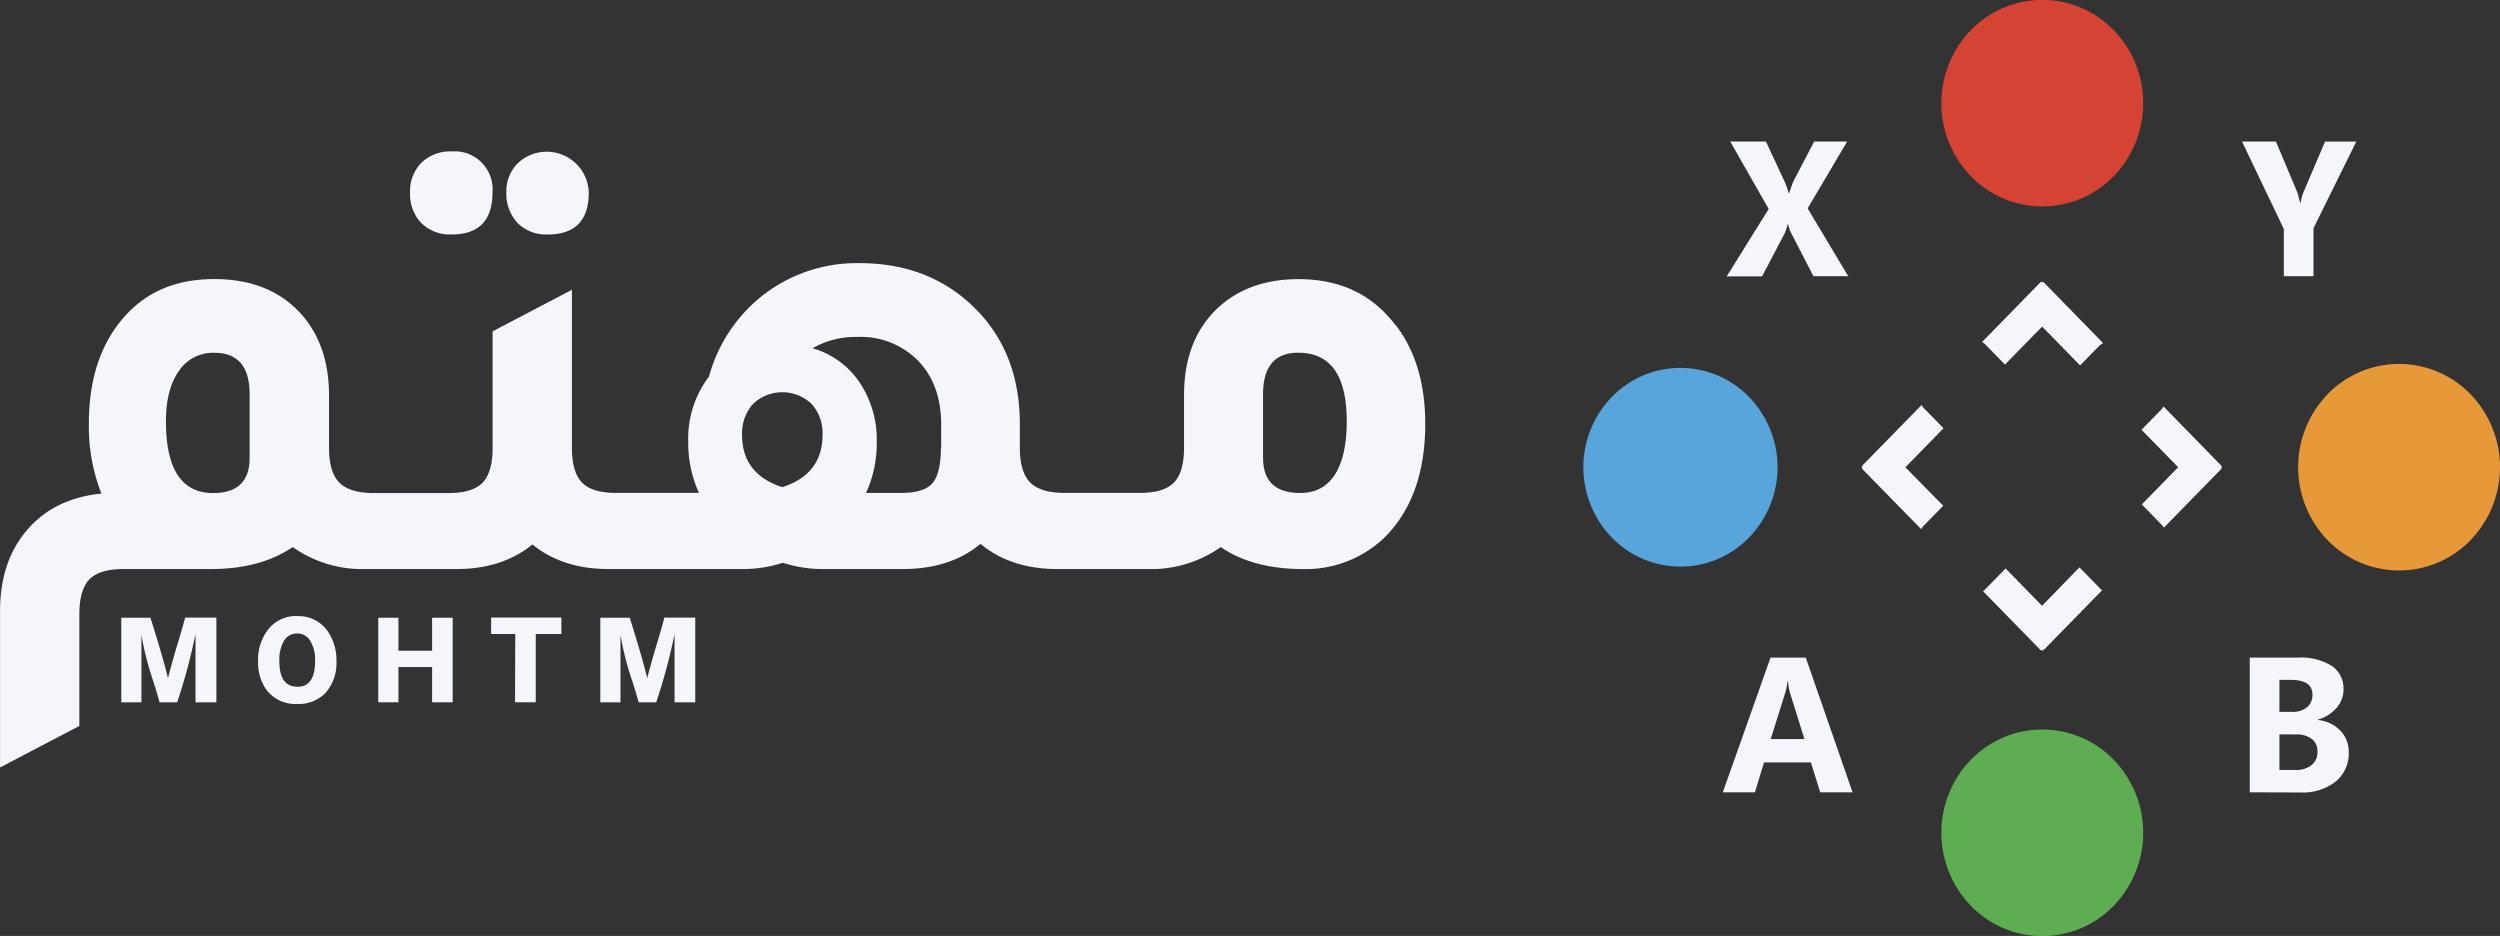 <svg id="Layer_1" data-name="Layer 1" xmlns="http://www.w3.org/2000/svg" viewBox="0 0 454.97 170.33"><rect x="0" y="0" width="454.97" height="170.33" fill="#333333" stroke="none"/><defs><style>.cls-1,.cls-6{fill:#f4f6fb;}.cls-2{fill:#58a5db;}.cls-3{fill:#5fad53;}.cls-4{fill:#e79838;}.cls-5{fill:#d44333;}.cls-6{fill-rule:evenodd;}</style></defs><path class="cls-1" d="M109,447.75v15.39H105.2V450.73a107.2,107.2,0,0,1-3.33,12.41H98.66c-.18-.68-.54-1.91-1.09-3.67a55.79,55.79,0,0,1-2.21-8.56v12.23H91.69V447.75H97q2.26,7.15,3.19,11,.54-2.14,1.56-5.62,1-3.25,1.56-5.4H109Z" transform="translate(-69.62 -335.33)"/><path class="cls-1" d="M123.73,447.46a6.39,6.39,0,0,1,5.59,2.84,9.28,9.28,0,0,1,1.53,5.38,8.15,8.15,0,0,1-2,5.76,6.74,6.74,0,0,1-5.13,2,6.58,6.58,0,0,1-5.62-2.58,8.53,8.53,0,0,1-1.51-5.18,8.86,8.86,0,0,1,2-6,6.43,6.43,0,0,1,5.13-2.24Zm0,12.86c2.16,0,3.23-1.56,3.23-4.66a6.57,6.57,0,0,0-.95-3.82,2.69,2.69,0,0,0-2.29-1.22,2.74,2.74,0,0,0-2.41,1.31,6.83,6.83,0,0,0-.85,3.72q0,4.65,3.26,4.65Z" transform="translate(-69.62 -335.33)"/><path class="cls-1" d="M138.46,463.14V447.75h3.67v6h6.13v-6H152v15.39h-3.74v-6.42h-6.13v6.42Z" transform="translate(-69.62 -335.33)"/><path class="cls-1" d="M163.39,450.71H159v-3h12.79v3h-4.67v12.43h-3.77Z" transform="translate(-69.62 -335.33)"/><path class="cls-1" d="M196.15,447.75v15.39h-3.77V450.73a107.2,107.2,0,0,1-3.33,12.41h-3.21c-.18-.68-.54-1.91-1.09-3.67a55.79,55.79,0,0,1-2.21-8.56v12.23h-3.67V447.75h5.35q2.26,7.15,3.19,11,.54-2.14,1.56-5.62,1-3.25,1.56-5.4h5.62Z" transform="translate(-69.62 -335.33)"/><path class="cls-1" d="M169.33,378q7.44,0,7.44-7.67A7.66,7.66,0,0,0,163.89,365a7.18,7.18,0,0,0-2.12,5.38,7.76,7.76,0,0,0,2.06,5.55A7.33,7.33,0,0,0,169.33,378Z" transform="translate(-69.62 -335.33)"/><path class="cls-1" d="M151.81,378q7.44,0,7.44-7.67a6.91,6.91,0,0,0-7.44-7.44,7.46,7.46,0,0,0-5.5,2.06,7.29,7.29,0,0,0-2.06,5.38,7.58,7.58,0,0,0,2.06,5.61A7.41,7.41,0,0,0,151.81,378Z" transform="translate(-69.62 -335.33)"/><path class="cls-1" d="M323.57,394.49q-6.3-8.36-17.63-8.36-8.82,0-14.43,5-6.42,5.83-6.41,16.15v9.5q0,4.47-1.83,6.36t-6.18,1.89H263.35q-4.35,0-6.24-1.89t-1.89-6.36v-4.24q0-12.7-7.79-20.73-8.35-8.6-21.41-8.59a27.86,27.86,0,0,0-17.12,5.5,28.26,28.26,0,0,0-10.25,15.13,18.67,18.67,0,0,0-3.78,11.91,21.87,21.87,0,0,0,1.95,9.27H181.71q-4.35,0-6.18-1.89t-1.83-6.36V388.07l-14.43,7.56v21.18q0,4.47-1.83,6.36t-6.18,1.89H137.63q-4.35,0-6.24-1.89t-1.89-6.36v-9.5q0-9-4.92-14.66-5.73-6.52-15.92-6.53c-6.8,0-12,2.14-16,6.41q-6.87,7.34-6.87,19.92a33.33,33.33,0,0,0,2.29,12.71q-8.47.81-13.45,6.53t-5,14.77V475l14.43-7.56V447.14q0-4.47,1.83-6.36t6.18-1.89H108q9,0,14.89-4a21.93,21.93,0,0,0,13.28,4h16.49q8.36,0,13.86-4.47,5.49,4.47,13.86,4.47h24.39a23.55,23.55,0,0,0,7.33-1.15,23.11,23.11,0,0,0,7.33,1.15h14.43q8.7,0,14.2-4.58,5.49,4.57,14,4.58H278.5a21.86,21.86,0,0,0,13.28-4q5.84,4,15,4a20.61,20.61,0,0,0,15.46-6.41q6.75-7.32,6.76-20,0-11-5.38-18ZM115.05,418.65q0,6.42-6.64,6.41-8.59,0-8.59-13.05c0-3.89.78-6.95,2.35-9.16a7.49,7.49,0,0,1,6.47-3.32q6.4,0,6.41,7.56v11.57ZM212,424q-7.33-2.4-7.33-9.5a8,8,0,0,1,2-5.67,7.74,7.74,0,0,1,10.64,0,7.93,7.93,0,0,1,2,5.67q0,7.11-7.33,9.5Zm28.86-7.32q0,4.8-1.55,6.59t-5.78,1.77h-6.3a21.87,21.87,0,0,0,1.95-9.27,18.74,18.74,0,0,0-3.15-10.88,15.39,15.39,0,0,0-8.53-6.18,15.54,15.54,0,0,1,8.13-2.06A14.63,14.63,0,0,1,236.72,401q4.18,4.35,4.18,11.57v4.12Zm65.38,8.36q-6.76,0-6.76-6.41V407.08q0-7.56,6.41-7.56,8.82,0,8.82,12.48c0,8.32-2.83,13.05-8.47,13.05Z" transform="translate(-69.62 -335.33)"/><path class="cls-1" d="M406.05,385.59h-6.41l-4.13-8A7.5,7.5,0,0,1,395,376H395a13.42,13.42,0,0,1-.55,1.71l-4.15,7.92h-6.44l7.64-12.27-7-12.27H391l3.43,7.36a13.36,13.36,0,0,1,.72,2.07h.07c.13-.48.38-1.19.75-2.14l3.81-7.29h6l-7.19,12.16,7.41,12.39Z" transform="translate(-69.62 -335.33)"/><path class="cls-1" d="M498.46,361.05l-7.81,15.81v8.73h-5.4V377l-7.61-15.91h6.17l3.86,9.16c.07.17.25.84.56,2h.07a8.68,8.68,0,0,1,.52-1.93l3.93-9.22h5.72Z" transform="translate(-69.62 -335.33)"/><path class="cls-1" d="M479.05,479.52V455h8.73a10.73,10.73,0,0,1,6.17,1.5,4.92,4.92,0,0,1,2.16,4.24,5,5,0,0,1-1.31,3.47,6.92,6.92,0,0,1-3.36,2.08v.07a6.57,6.57,0,0,1,4.09,1.93,5.48,5.48,0,0,1,1.53,3.91,6.6,6.6,0,0,1-2.36,5.35,9.7,9.7,0,0,1-6.44,2Zm5.4-20.47v5.83h2.37a4,4,0,0,0,2.64-.83,2.87,2.87,0,0,0,1-2.29c0-1.8-1.31-2.7-3.95-2.7Zm0,9.93v6.47h2.92a4.41,4.41,0,0,0,2.94-.89,3,3,0,0,0,1.06-2.42,2.75,2.75,0,0,0-1-2.31,4.55,4.55,0,0,0-2.92-.84Z" transform="translate(-69.62 -335.33)"/><path class="cls-1" d="M406.77,479.52h-5.89l-1.7-5.44h-8.53L389,479.52h-5.85L391.84,455h6.41l8.52,24.54ZM398,469.83l-2.57-8.25a11,11,0,0,1-.4-2.21h-.13a8.91,8.91,0,0,1-.42,2.14l-2.61,8.32Z" transform="translate(-69.62 -335.33)"/><path class="cls-2" d="M387.94,433.14a17.38,17.38,0,0,1-25,0,18.37,18.37,0,0,1,0-25.55,17.38,17.38,0,0,1,25,0,18.37,18.37,0,0,1,0,25.55Z" transform="translate(-69.62 -335.33)"/><path class="cls-3" d="M454.29,500.17a18.08,18.08,0,0,1-26,0,19.12,19.12,0,0,1,0-26.57,18.1,18.1,0,0,1,26,0,19.12,19.12,0,0,1,0,26.57Z" transform="translate(-69.62 -335.33)"/><path class="cls-4" d="M519.22,433.64a18.1,18.1,0,0,1-26,0,19.12,19.12,0,0,1,0-26.57,18.1,18.1,0,0,1,26,0,19.12,19.12,0,0,1,0,26.57Z" transform="translate(-69.62 -335.33)"/><path class="cls-5" d="M454.29,367.39a18.1,18.1,0,0,1-26,0,19.12,19.12,0,0,1,0-26.57,18.1,18.1,0,0,1,26,0,19.12,19.12,0,0,1,0,26.57Z" transform="translate(-69.62 -335.33)"/><path class="cls-6" d="M473.8,420l-10.45-10.7a3.94,3.94,0,0,1-.56.73l-3.44,3.51,6.67,6.82-6.62,6.77,3.66,3.75a3.18,3.18,0,0,1,.37.47l10.37-10.61a.55.55,0,0,0,0-.74Z" transform="translate(-69.62 -335.33)"/><path class="cls-6" d="M431.08,398.18l3.42,3.5,6.76-6.91,6.91,7.06,3.3-3.38a4.12,4.12,0,0,1,.89-.68l-10.74-11a.52.52,0,0,0-.73,0l-10.55,10.79a4.14,4.14,0,0,1,.74.6Z" transform="translate(-69.62 -335.33)"/><path class="cls-6" d="M451.74,442.35l-3.69-3.77-6.8,7-6.64-6.8-3.8,3.89c-.1.1-.21.17-.3.26l10.38,10.62a.52.52,0,0,0,.73,0l10.55-10.79a3,3,0,0,1-.43-.37Z" transform="translate(-69.62 -335.33)"/><path class="cls-6" d="M419.6,431.12l3.66-3.75-6.88-7,6.94-7.1-3.44-3.51a3.87,3.87,0,0,1-.56-.72L408.6,420a.56.56,0,0,0,0,.75l10.64,10.87c.12-.15.23-.32.36-.47Z" transform="translate(-69.62 -335.33)"/></svg>